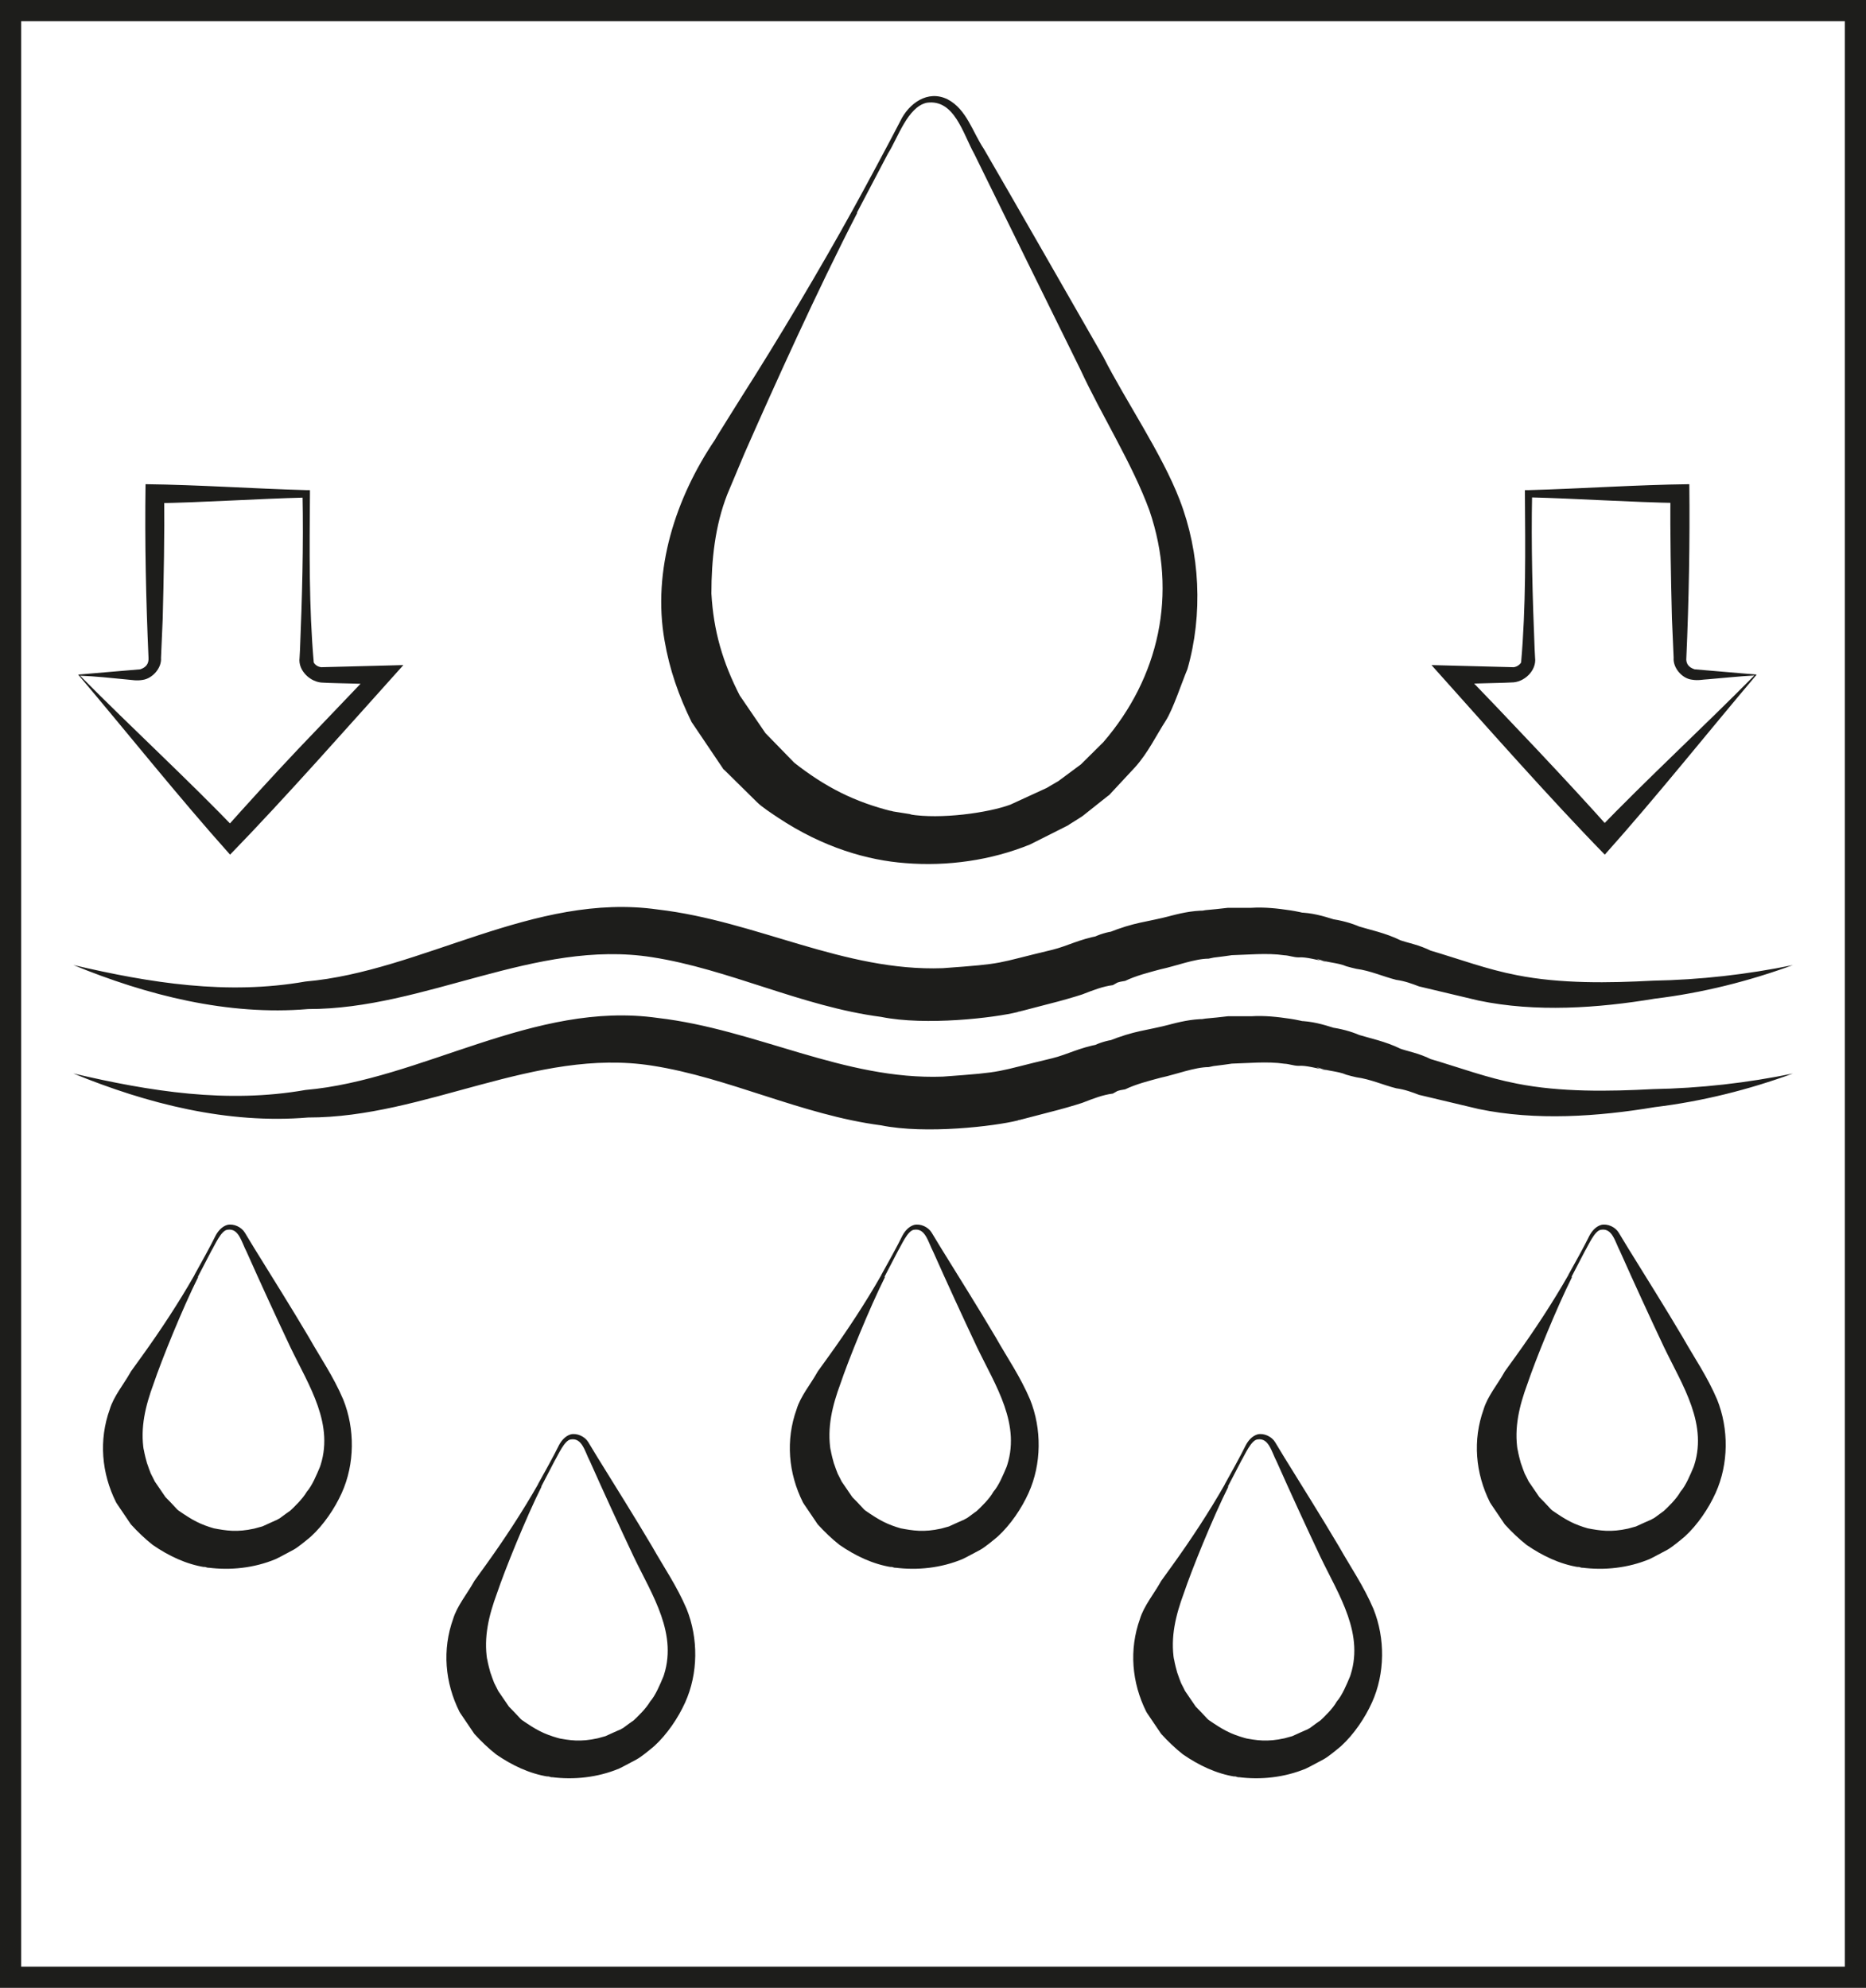 <?xml version="1.0" encoding="UTF-8"?> <svg xmlns="http://www.w3.org/2000/svg" id="_Слой_2" data-name="Слой 2" viewBox="0 0 88.08 93.85"><defs><style> .cls-1 { fill: none; stroke: #1d1d1b; stroke-miterlimit: 10; } .cls-2 { fill: #1d1d1b; } </style></defs><g id="_Слой_1-2" data-name="Слой 1"><g><path class="cls-2" d="m40.24,9.93c.48-.86,1.82-3.36,2.26-4.22.39-.81,1.28-1.49,2.23-1.02.9.47,1.18,1.55,1.71,2.34,1.19,2.04,4.42,7.69,5.64,9.82,1.05,2.07,2.76,4.56,3.6,6.74.97,2.51,1.11,5.42.37,8-.25.59-.68,1.9-1.02,2.43-.47.73-.84,1.52-1.45,2.2,0,0-1.2,1.29-1.2,1.29l-.03.03s-.07.05-.07.05l-1.17.93s-.03.02-.03.02c-.03.03-.64.4-.69.44,0,0-.06.03-.06.03l-1.71.86c-1.84.75-3.9,1.04-5.88.88-1.76-.13-3.87-.72-6.02-2.15-.28-.19-.75-.49-.99-.73,0,0-1.51-1.49-1.51-1.49l-.08-.07s-.03-.05-.03-.05c0,0-1.43-2.12-1.43-2.12l-.03-.04c-.61-1.24-1.05-2.5-1.28-3.85-.59-3.33.52-6.74,2.38-9.49.03-.08,1.23-1.98,1.27-2.05,1.65-2.58,3.75-6.11,5.22-8.78h0Zm.23.11c-1.88,3.64-3.93,8.19-5.33,11.37,0,0-.81,1.93-.81,1.93-.58,1.48-.75,3.1-.75,4.68.1,1.77.53,3.25,1.36,4.86,0,0-.06-.1-.06-.1l1.29,1.89-.11-.13,1.48,1.52s-.1-.09-.1-.09c1.53,1.21,2.91,1.89,4.66,2.33,0,0-.26-.04-.26-.04.16,0,.32.04.46.1l-.27-.07,1.01.16s-.1,0-.1,0c1.46.24,3.69-.07,4.75-.46,0,0,1.74-.8,1.74-.8-.33.19.55-.33.53-.31,0,0-.1.07-.1.07l1.2-.89-.1.09s1.12-1.11,1.12-1.11c2.63-3.05,3.52-6.99,2.18-10.93-.82-2.24-2.25-4.47-3.27-6.68-1.09-2.21-3.95-8.01-5-10.16-.54-.97-.94-2.6-2.24-2.42-.91.19-1.38,1.69-1.83,2.39,0,0-1.48,2.82-1.48,2.82h0Z"></path><path class="cls-2" d="m84.64,45.56c-2.1.77-4.3,1.32-6.53,1.59-2.69.45-5.62.65-8.31.09,0,0-2.82-.67-2.82-.67-.34-.13-.66-.25-1.08-.31-.63-.16-1.21-.43-1.88-.52-.06-.01-.41-.1-.47-.12-.4-.18-.98-.17-1.41-.37.13.09.31.15.47.15-.44-.07-.96-.23-1.31-.2-.24,0-.44-.09-.68-.1-.79-.12-1.78-.02-2.57,0,.45-.04-.9.13-.85.12,0,0,.09-.01.09-.01-.06.01-.19.04-.24.05-.65,0-1.55.35-2.26.5-.6.16-1.18.31-1.68.55-.12.02-.34.05-.42.11,0,0-.16.09-.16.09-.47.06-.91.23-1.45.44-.36.12-1.1.33-1.47.42,0,0-1.42.37-1.42.37-.3.05-.08.04.06-.02,0,0-.21.06-.21.06-1.08.27-4.34.66-6.45.23-3.75-.49-7.2-2.26-10.82-2.82-5.5-.86-10.7,2.46-16.23,2.45-3.79.32-7.6-.65-11.08-2.08,3.63.85,7.26,1.43,10.96.78,5.49-.48,10.79-4.23,16.63-3.4,4.65.54,8.79,2.94,13.45,2.77,3.04-.22,2.4-.21,5.18-.87.75-.19,1.21-.48,2.22-.67,0,0-.36.12-.36.12.34-.18.71-.28,1.04-.33,0,0-.31.09-.31.09,1.35-.54,1.77-.49,3.03-.82,0,0-.13.03-.13.03.47-.12,1.05-.27,1.71-.27,0,0-.21.02-.21.02.04,0,.19-.04.23-.04.05,0,1.02-.1,1.06-.11,0,0,.03,0,.03,0h1.15s-.08,0-.08,0c.63-.04,1.25.03,1.85.12.16.02.92.17.39.1.62.01,1.16.17,1.64.32l-.27-.04c.19,0,.41.08.58.18l-.43-.16c.45.07.93.18,1.4.39,0,0-.11-.04-.11-.04.55.17,1.27.31,1.99.66,0,0-.09-.03-.09-.03.45.17.93.22,1.6.56,0,0-.15-.06-.15-.06,1.46.43,2.73.91,4.14,1.18,2.06.41,4.36.37,6.42.26,2.23-.04,4.44-.29,6.63-.74h0Z"></path><rect class="cls-1" x=".5" y=".5" width="87.08" height="92.85"></rect><path class="cls-2" d="m84.64,50.68c-2.1.77-4.3,1.32-6.53,1.59-2.69.45-5.62.65-8.31.09,0,0-2.82-.67-2.82-.67-.34-.13-.66-.25-1.08-.31-.63-.16-1.21-.43-1.88-.52-.06-.01-.41-.1-.47-.12-.4-.18-.98-.17-1.41-.37.13.09.31.15.47.15-.44-.07-.96-.23-1.31-.2-.24,0-.44-.09-.68-.1-.79-.12-1.78-.02-2.57,0,.45-.04-.9.13-.85.12,0,0,.09-.01.09-.01-.06.01-.19.04-.24.05-.65,0-1.55.35-2.26.5-.6.16-1.18.31-1.68.55-.12.02-.34.05-.42.11,0,0-.16.09-.16.09-.47.06-.91.23-1.45.44-.36.12-1.1.33-1.47.42,0,0-1.42.37-1.42.37-.3.05-.08.04.06-.02,0,0-.21.06-.21.06-1.08.27-4.34.66-6.45.23-3.75-.49-7.2-2.26-10.82-2.82-5.5-.86-10.7,2.46-16.23,2.45-3.79.32-7.6-.65-11.08-2.08,3.63.85,7.26,1.43,10.96.78,5.49-.48,10.79-4.23,16.63-3.4,4.65.54,8.79,2.94,13.45,2.77,3.04-.22,2.4-.21,5.18-.87.75-.19,1.21-.48,2.22-.67,0,0-.36.12-.36.12.34-.18.71-.28,1.04-.33,0,0-.31.09-.31.09,1.35-.54,1.77-.49,3.03-.82,0,0-.13.03-.13.03.47-.12,1.05-.27,1.71-.27l-.21.02s.19-.04.23-.04c.05,0,1.02-.1,1.06-.11,0,0,.03,0,.03,0h1.15s-.08,0-.08,0c.63-.04,1.25.03,1.85.12.16.02.92.17.39.1.62.01,1.16.17,1.64.32l-.27-.04c.19,0,.41.08.58.18l-.43-.16c.45.07.93.18,1.4.39,0,0-.11-.04-.11-.04.55.17,1.27.31,1.99.66,0,0-.09-.03-.09-.03.45.17.93.22,1.6.56,0,0-.15-.06-.15-.06,1.46.43,2.73.91,4.14,1.18,2.06.41,4.36.37,6.42.26,2.23-.04,4.44-.29,6.63-.74h0Z"></path><path class="cls-2" d="m9.18,60.19c.21-.37.81-1.46.99-1.84.11-.21.29-.44.56-.52.3-.07.67.1.83.37l.43.71c.84,1.36,1.77,2.84,2.58,4.21.57,1.01,1.16,1.85,1.63,2.95.56,1.39.55,3.05-.07,4.42-.33.73-.85,1.5-1.45,2.05-.2.17-.61.51-.83.63-.04.02-.78.42-.84.44-1.01.42-2.13.54-3.2.4,0,0-.21-.05-.21-.05.09.04.19.06.28.06l-.21-.03c-.89-.14-1.72-.54-2.46-1.05-.37-.29-.72-.63-1.03-.97,0,0-.65-.96-.65-.96-.01-.02-.04-.06-.05-.08-.69-1.38-.82-2.94-.3-4.39.18-.61.67-1.2.96-1.72,0,0,.04-.07.04-.07l.54-.75c.85-1.18,1.72-2.5,2.46-3.8h0Zm.18.09c-.75,1.5-1.74,3.95-2.11,5.05-.38,1.03-.64,2.07-.46,3.17,0,0-.01-.1-.01-.1.05.3.11.5.18.76,0,0-.02-.08-.02-.08.06.17.13.38.19.52-.13-.27.33.64.16.32,0,0,.54.79.54.79l-.09-.1c.22.22.43.44.64.67l-.08-.07s.13.11.13.11c.67.46,1.01.65,1.71.85,0,0-.21-.03-.21-.03.12,0,.24.03.34.07l-.21-.06c.63.12,1.12.2,1.94.02,0,0,.4-.11.4-.11,0,0-.1.04-.1.04-.04.03,1-.46.69-.3,0,0,.27-.15.27-.15l-.08.05s.75-.56.45-.31c.28-.26.66-.63.85-.96.25-.28.47-.81.62-1.17,0,0-.03.09-.03.09.77-2.07-.5-3.94-1.37-5.76-.68-1.44-1.41-3.03-2.06-4.49-.25-.48-.37-1.13-.91-1.04-.3.04-.59.73-.76,1.01,0,0-.64,1.23-.64,1.23h0Z"></path><path class="cls-2" d="m74.03,60.19c.21-.37.81-1.46.99-1.84.11-.21.29-.44.56-.52.3-.07.67.1.83.37l.43.71c.84,1.36,1.77,2.84,2.58,4.21.57,1.01,1.16,1.85,1.63,2.95.56,1.39.55,3.05-.07,4.42-.33.73-.85,1.5-1.45,2.05-.2.17-.61.51-.83.63-.04.02-.78.42-.84.44-1.01.42-2.13.54-3.2.4,0,0-.21-.05-.21-.05.09.04.19.06.28.06l-.21-.03c-.89-.14-1.72-.54-2.46-1.05-.37-.29-.72-.63-1.03-.97,0,0-.65-.96-.65-.96-.01-.02-.04-.06-.05-.08-.69-1.38-.82-2.94-.3-4.39.18-.61.67-1.2.96-1.72,0,0,.04-.07.04-.07l.54-.75c.85-1.18,1.72-2.5,2.46-3.8h0Zm.18.09c-.75,1.5-1.74,3.95-2.11,5.05-.38,1.03-.64,2.07-.46,3.17,0,0-.01-.1-.01-.1.05.3.11.5.18.76,0,0-.02-.08-.02-.08.06.17.13.38.19.52-.13-.27.33.64.16.32,0,0,.54.79.54.79l-.09-.1c.22.22.43.44.64.67,0,0-.08-.07-.08-.07,0,0,.13.11.13.11.67.46,1.01.65,1.71.85,0,0-.21-.03-.21-.03.12,0,.24.03.34.07l-.21-.06c.63.12,1.12.2,1.94.02,0,0,.4-.11.4-.11l-.1.04s1-.46.69-.3c0,0,.27-.15.27-.15,0,0-.08.05-.08.05-.01.03.75-.56.45-.31.28-.26.66-.63.84-.96.25-.28.47-.81.62-1.17,0,0-.03.09-.03.09.77-2.07-.5-3.94-1.37-5.76-.68-1.44-1.41-3.03-2.06-4.49-.25-.48-.37-1.13-.91-1.04-.3.04-.59.73-.76,1.01,0,0-.64,1.23-.64,1.23h0Z"></path><path class="cls-2" d="m41.6,60.19c.21-.37.81-1.46.99-1.84.11-.21.29-.44.56-.52.3-.07.67.1.83.37l.43.71c.84,1.36,1.77,2.84,2.58,4.21.57,1.01,1.16,1.85,1.63,2.95.56,1.39.55,3.05-.07,4.42-.33.73-.85,1.5-1.45,2.05-.2.17-.61.51-.83.63-.04.02-.78.42-.84.44-1.01.42-2.13.54-3.2.4,0,0-.21-.05-.21-.05.09.04.19.06.28.06l-.21-.03c-.89-.14-1.72-.54-2.46-1.05-.37-.29-.72-.63-1.03-.97,0,0-.65-.96-.65-.96-.01-.02-.04-.06-.05-.08-.69-1.38-.82-2.94-.3-4.39.18-.61.67-1.2.96-1.72,0,0,.04-.07.04-.07l.54-.75c.85-1.18,1.72-2.5,2.46-3.8h0Zm.18.09c-.75,1.5-1.74,3.95-2.11,5.05-.38,1.03-.64,2.07-.46,3.17,0,0-.01-.1-.01-.1.05.3.11.5.18.76,0,0-.02-.08-.02-.08.06.17.13.38.19.52-.13-.27.33.64.16.32,0,0,.54.79.54.79l-.09-.1c.22.22.43.44.64.67l-.08-.07.13.11c.67.46,1.01.65,1.71.85,0,0-.21-.03-.21-.03.12,0,.24.03.34.07l-.21-.06c.63.12,1.12.2,1.94.02,0,0,.4-.11.4-.11l-.1.04s1-.46.69-.3c0,0,.27-.15.27-.15,0,0-.08.05-.08.05-.01.03.75-.56.45-.31.28-.26.66-.63.84-.96.25-.28.47-.81.62-1.17,0,0-.03.09-.03.09.77-2.07-.5-3.94-1.37-5.76-.68-1.44-1.41-3.03-2.06-4.49-.25-.48-.37-1.13-.91-1.04-.3.04-.59.73-.76,1.01,0,0-.64,1.23-.64,1.23h0Z"></path><path class="cls-2" d="m25.39,70.08c.21-.37.81-1.46.99-1.84.11-.21.29-.44.56-.52.3-.07.67.1.83.37l.43.71c.84,1.36,1.77,2.84,2.58,4.21.57,1.01,1.16,1.85,1.63,2.95.56,1.39.55,3.05-.07,4.42-.33.73-.85,1.5-1.45,2.05-.2.17-.61.51-.83.63-.04.02-.78.42-.84.44-1.01.42-2.13.54-3.2.4,0,0-.21-.05-.21-.05.09.04.19.06.28.06l-.21-.03c-.89-.14-1.72-.54-2.46-1.05-.37-.29-.72-.63-1.03-.97,0,0-.65-.96-.65-.96-.01-.02-.04-.06-.05-.08-.69-1.38-.82-2.94-.3-4.39.18-.6.67-1.2.96-1.72,0,0,.04-.07.04-.07l.54-.75c.85-1.18,1.72-2.5,2.46-3.8h0Zm.18.09c-.75,1.5-1.74,3.95-2.11,5.05-.38,1.03-.64,2.07-.46,3.17,0,0-.01-.1-.01-.1.05.3.11.5.18.76,0,0-.02-.08-.02-.08.06.17.13.38.19.52-.13-.27.33.64.16.32,0,0,.54.79.54.79l-.09-.1c.22.22.43.44.64.67l-.08-.07.13.11c.67.46,1.01.65,1.71.85,0,0-.21-.03-.21-.03.12,0,.24.03.34.07l-.21-.05c.63.12,1.12.2,1.94.02,0,0,.4-.11.4-.11l-.1.04s1-.46.69-.3c0,0,.27-.15.27-.15l-.08.05s.75-.56.45-.31c.28-.26.66-.63.85-.96.25-.28.47-.81.62-1.17,0,0-.03.09-.03.09.77-2.07-.5-3.94-1.37-5.76-.68-1.44-1.41-3.03-2.06-4.49-.25-.48-.37-1.13-.91-1.04-.3.04-.59.73-.76,1.01,0,0-.64,1.23-.64,1.23h0Z"></path><path class="cls-2" d="m57.81,70.08c.21-.37.81-1.46.99-1.84.11-.21.29-.44.56-.52.3-.07.67.1.83.37l.43.71c.84,1.36,1.77,2.84,2.58,4.21.57,1.01,1.16,1.85,1.63,2.95.56,1.39.55,3.05-.07,4.42-.33.73-.85,1.5-1.45,2.05-.2.17-.61.51-.83.63-.04.02-.78.42-.84.44-1.01.42-2.13.54-3.2.4,0,0-.21-.05-.21-.05.09.04.19.06.28.06l-.21-.03c-.89-.14-1.72-.54-2.46-1.05-.37-.29-.72-.63-1.03-.97,0,0-.65-.96-.65-.96-.01-.02-.04-.06-.05-.08-.69-1.38-.82-2.94-.3-4.39.18-.6.67-1.2.96-1.72,0,0,.04-.07.04-.07l.54-.75c.85-1.18,1.72-2.5,2.46-3.8h0Zm.18.09c-.75,1.5-1.74,3.95-2.11,5.05-.38,1.03-.64,2.07-.46,3.17,0,0-.01-.1-.01-.1.05.3.11.5.18.76,0,0-.02-.08-.02-.08.06.17.13.38.19.52-.13-.27.33.64.16.32,0,0,.54.79.54.79l-.09-.1c.22.22.43.44.64.67l-.08-.07.13.11c.67.46,1.01.65,1.71.85,0,0-.21-.03-.21-.03.12,0,.24.03.34.07l-.21-.05c.63.12,1.12.2,1.94.02,0,0,.4-.11.4-.11l-.1.04s1-.46.69-.3c0,0,.27-.15.27-.15l-.08.05s.75-.56.45-.31c.28-.26.66-.63.84-.96.25-.28.47-.81.62-1.17,0,0-.03.09-.03.09.77-2.07-.5-3.94-1.37-5.76-.68-1.44-1.41-3.03-2.06-4.49-.25-.48-.37-1.13-.91-1.04-.3.04-.59.73-.76,1.01,0,0-.64,1.23-.64,1.23h0Z"></path><path class="cls-2" d="m3.68,31.85l2.94-.25c.27-.09.41-.26.39-.55-.12-2.72-.18-5.48-.14-8.19,2.53.03,5.05.21,7.58.28,0,0,.18,0,.18,0v.17c-.02,2.63-.05,5.35.18,7.97.07.12.2.2.35.22.7-.02,3.22-.08,3.88-.1-2.49,2.77-5.6,6.3-8.18,8.95-2.45-2.74-4.85-5.76-7.17-8.5h0Zm.09.04c2.54,2.57,5.03,4.84,7.47,7.38,0,0-.74,0-.74,0,1.17-1.31,2.35-2.61,3.56-3.89l3.64-3.81.32.74-1.47-.04c-.35-.01-.95-.02-1.29-.04-.6,0-1.2-.57-1.12-1.17,0,0,.02-.37.02-.37.1-2.44.17-4.93.12-7.37,0,0,.17.17.17.17-2.38.06-4.76.23-7.14.27l.44-.44c.02,1.97-.02,3.93-.07,5.9-.01.28-.07,1.6-.08,1.84.04.48-.41.98-.87,1.04-.29.05-.49,0-.75-.02-.72-.07-1.45-.15-2.21-.18h0Z"></path><path class="cls-2" d="m82.83,31.89c-.76.04-1.48.12-2.21.18-.26.01-.45.07-.75.02-.47-.05-.91-.56-.87-1.04-.01-.24-.07-1.58-.08-1.84-.05-1.97-.09-3.93-.07-5.9l.44.44c-2.38-.04-4.76-.21-7.14-.27l.17-.17c-.05,2.44.02,4.93.12,7.37,0,0,.02.37.02.37.08.61-.52,1.18-1.12,1.17-.34.02-.95.03-1.29.04,0,0-1.47.04-1.47.04l.32-.74c2.16,2.24,5.17,5.4,7.2,7.69,0,0-.74,0-.74,0,2.44-2.53,4.93-4.81,7.47-7.38h0Zm.09-.04c-2.32,2.74-4.72,5.76-7.17,8.5-2.58-2.64-5.7-6.18-8.18-8.95.65.02,3.19.08,3.88.1.15-.02.28-.11.35-.22.23-2.61.2-5.34.18-7.97,0,0,0-.17,0-.17,0,0,.18,0,.18,0,2.53-.07,5.05-.25,7.58-.28.03,2.72-.02,5.48-.14,8.19-.03.28.11.46.39.55,0,0,2.94.25,2.94.25h0Z"></path></g></g></svg> 